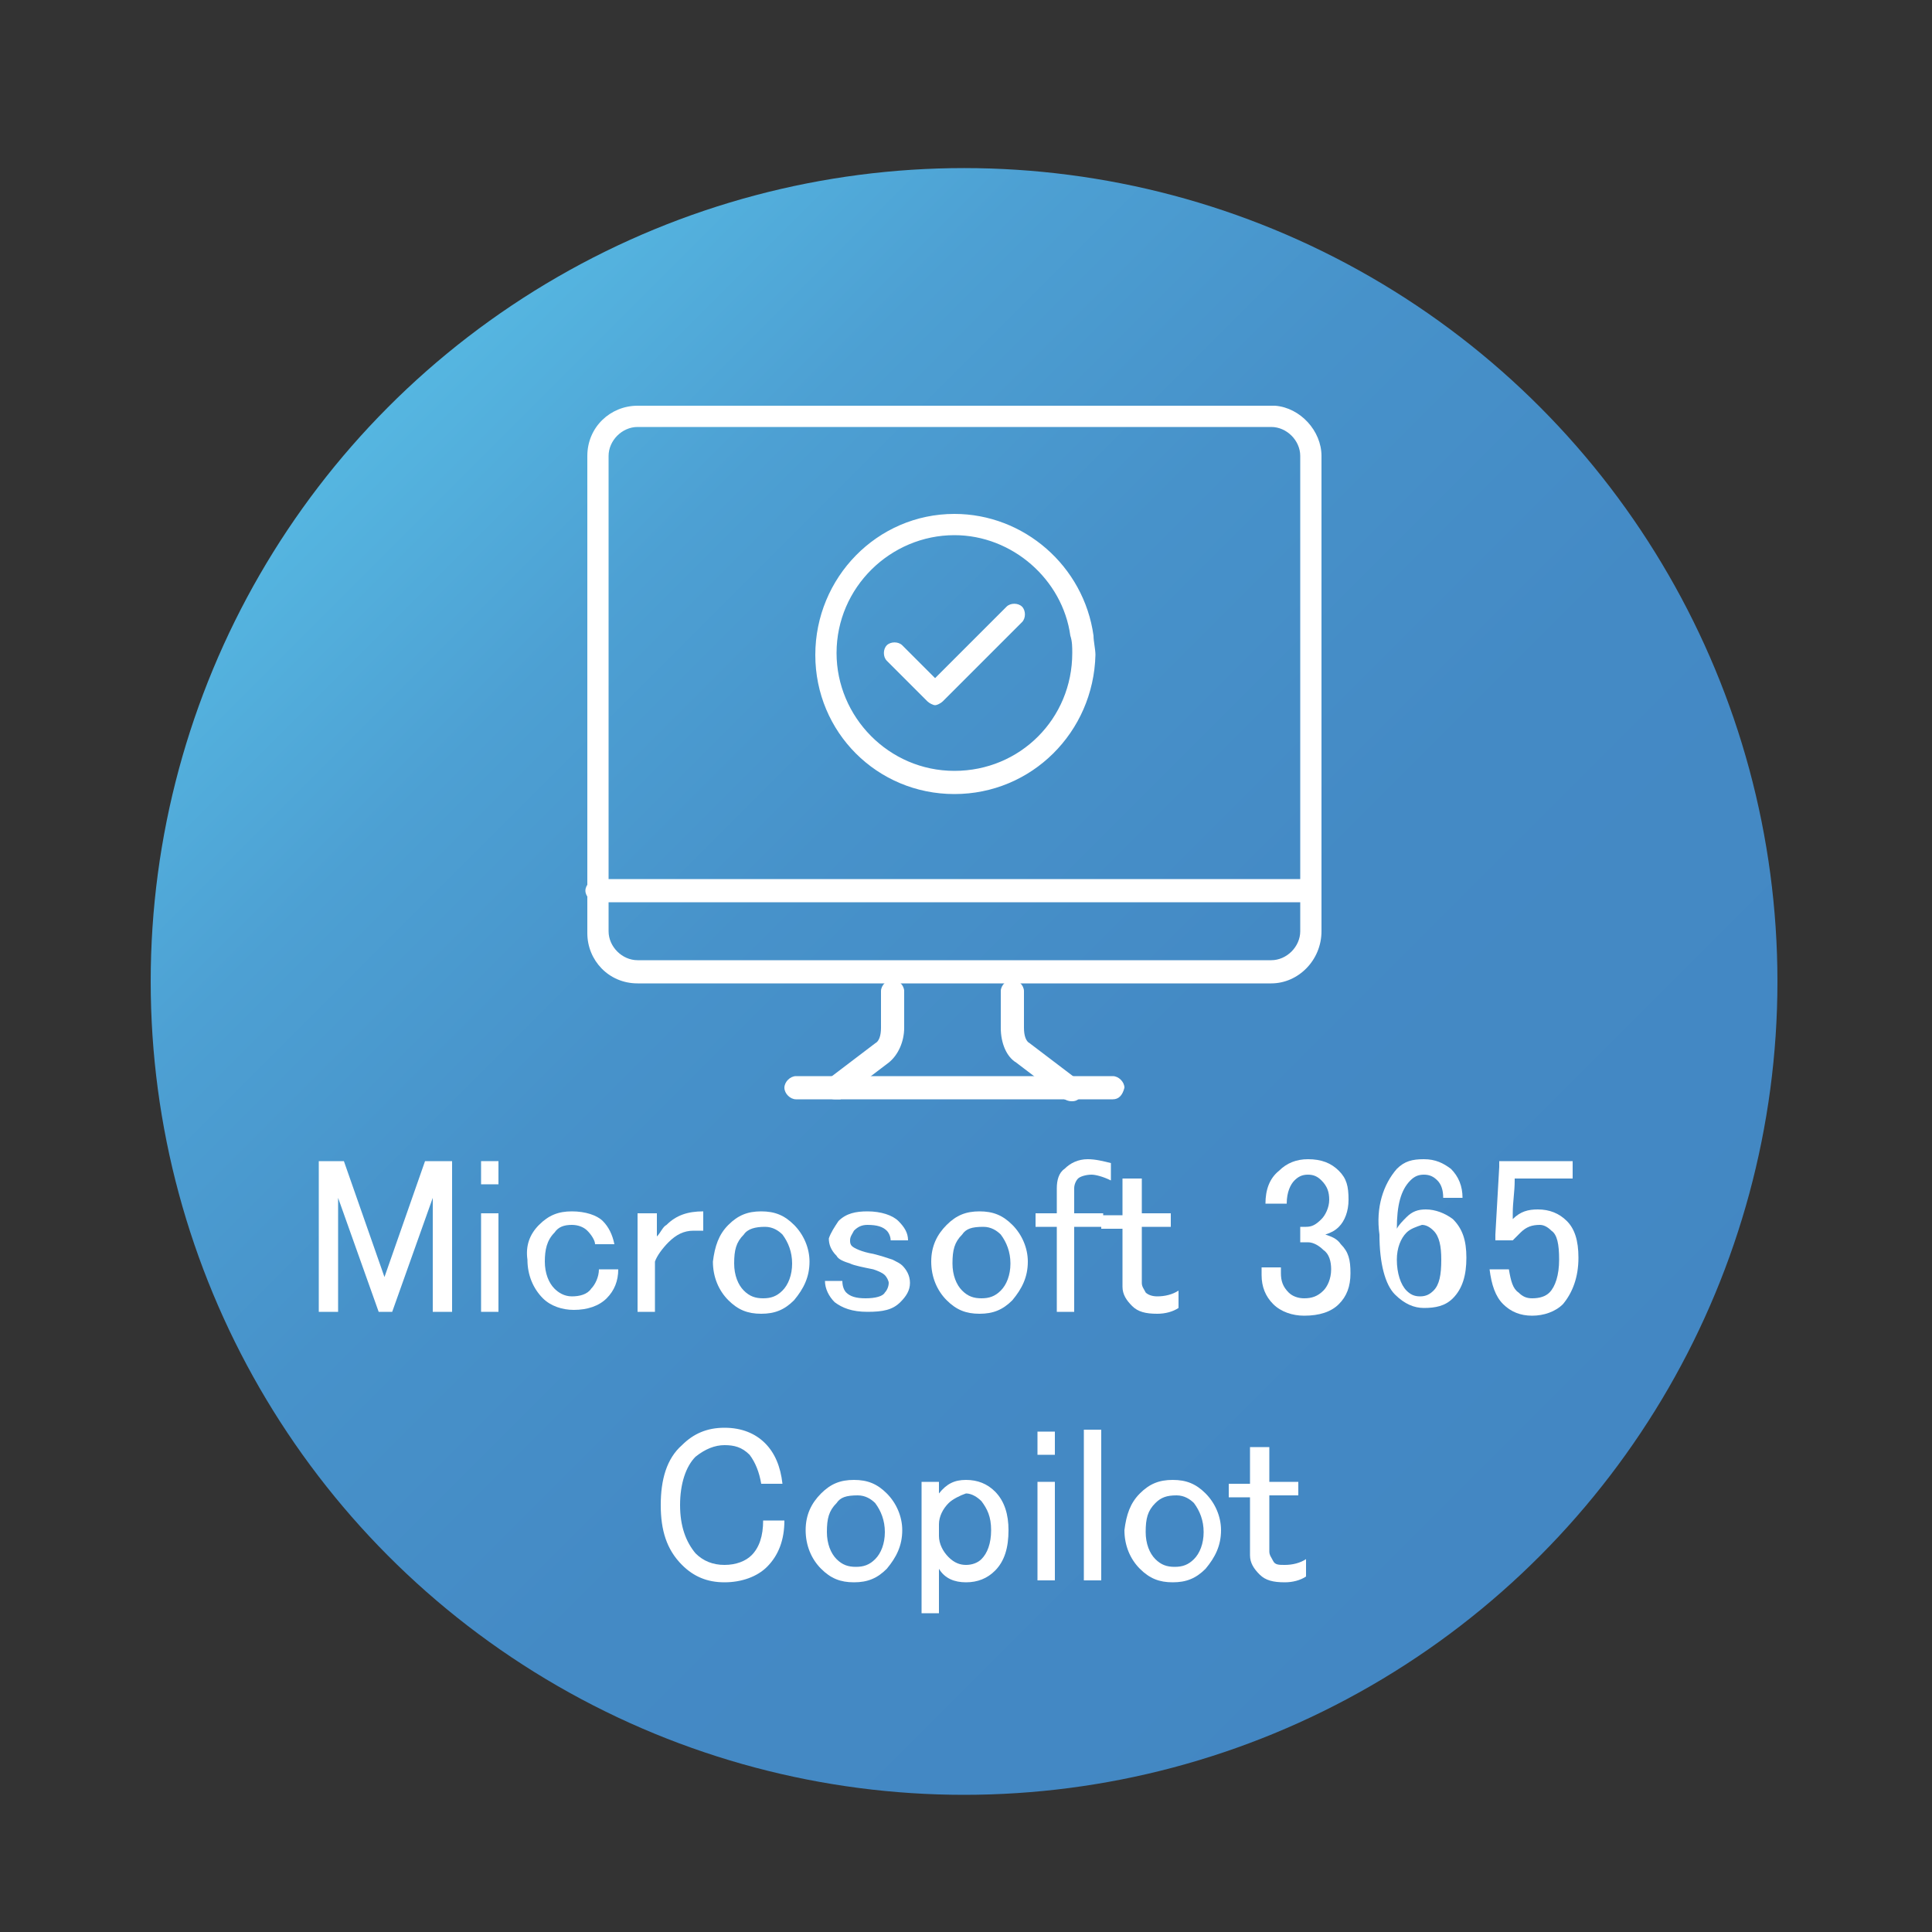 <?xml version="1.0" encoding="utf-8"?>
<!-- Generator: Adobe Illustrator 24.1.2, SVG Export Plug-In . SVG Version: 6.00 Build 0)  -->
<svg version="1.1" id="圖層_1" xmlns="http://www.w3.org/2000/svg" xmlns:xlink="http://www.w3.org/1999/xlink" x="0px" y="0px"
	 viewBox="0 0 100 100" style="enable-background:new 0 0 100 100;" xml:space="preserve">
<rect x="0" y="0" width="100" height="100" fill="#333333" stroke="none"/>
<style type="text/css">
	.st0{fill:url(#SVGID_1_);}
	.st1{fill:#FFFFFF;}
	.st2{fill:none;stroke:#FFFFFF;stroke-miterlimit:10;}
	.st3{fill:url(#SVGID_2_);}
	.st4{fill:url(#SVGID_3_);}
	.st5{fill:url(#SVGID_4_);}
</style>
<g>
	<linearGradient id="SVGID_1_" gradientUnits="userSpaceOnUse" x1="-99.014" y1="50.39" x2="-14.779" y2="50.39">
		<stop  offset="0" style="stop-color:#55B6E1"/>
		<stop  offset="8.648515e-03" style="stop-color:#55B5E0"/>
		<stop  offset="0.182" style="stop-color:#4DA0D3"/>
		<stop  offset="0.379" style="stop-color:#4792CA"/>
		<stop  offset="0.615" style="stop-color:#448AC5"/>
		<stop  offset="1" style="stop-color:#4387C3"/>
	</linearGradient>
	<circle class="st0" cx="-56.9" cy="50.4" r="42.1"/>
</g>
<g>
	<g>
		<path class="st1" d="M-89.3,73.7l3.1-7.8h0.9l3.1,7.8h-1.1l-0.9-2.3h-3l-0.9,2.3H-89.3z M-85.8,67.4l-1.2,3.1h2.3L-85.8,67.4z"/>
		<path class="st1" d="M-81.8,68.7h4v0.8l-3.1,3.6h3.3v0.7H-82v-0.8l3.1-3.6h-2.9V68.7z"/>
		<path class="st1" d="M-76.8,68.7h0.9V72c0,0.4,0.1,0.6,0.3,0.8c0.1,0.2,0.4,0.2,0.6,0.2c0.4,0,0.7-0.1,1-0.5
			c0.5-0.5,0.7-0.9,0.7-1.4v-2.6h0.9v5h-0.9v-0.9c-0.5,0.7-1.1,1-1.8,1c-0.6,0-1.1-0.1-1.4-0.4c-0.3-0.3-0.4-0.6-0.4-1V68.7z"/>
		<path class="st1" d="M-68,68.6v1c-0.1,0-0.3,0-0.5,0c-0.5,0-0.9,0.2-1.3,0.6c-0.3,0.3-0.6,0.7-0.7,1v2.6h-0.9v-5h0.9v1.3
			c0.1-0.2,0.3-0.5,0.5-0.6C-69.5,68.8-68.8,68.6-68,68.6z"/>
		<path class="st1" d="M-66.9,69.2c0.4-0.4,1-0.6,1.6-0.6c0.6,0,1.2,0.2,1.6,0.7c0.4,0.4,0.6,1.1,0.6,1.9h-3.7
			c0,0.6,0.1,1.1,0.5,1.4c0.3,0.3,0.6,0.4,1,0.4c0.4,0,0.7-0.1,0.9-0.3c0.2-0.2,0.3-0.5,0.3-0.7h1c-0.1,0.5-0.3,0.9-0.6,1.2
			c-0.4,0.4-0.9,0.6-1.6,0.6c-0.7,0-1.3-0.2-1.8-0.7c-0.5-0.5-0.7-1.1-0.7-1.9C-67.7,70.4-67.5,69.7-66.9,69.2z M-66.3,69.7
			c-0.2,0.2-0.3,0.5-0.4,0.8h2.6c0-0.3-0.1-0.6-0.4-0.8c-0.2-0.2-0.5-0.3-0.9-0.3C-65.7,69.3-66,69.5-66.3,69.7z"/>
		<path class="st1" d="M-57.8,66.9c0.6-0.6,1.4-0.9,2.3-0.9s1.7,0.3,2.3,0.9c0.7,0.7,1.1,1.7,1.1,3s-0.4,2.3-1.1,3
			c-0.6,0.6-1.4,0.9-2.3,0.9s-1.7-0.3-2.3-0.9c-0.7-0.7-1.1-1.7-1.1-3S-58.5,67.6-57.8,66.9z M-57,67.4c-0.5,0.5-0.8,1.3-0.8,2.4
			c0,1.1,0.3,1.9,0.8,2.4c0.5,0.5,1,0.7,1.5,0.7c0.6,0,1.1-0.2,1.5-0.7c0.5-0.5,0.8-1.3,0.8-2.4c0-1.1-0.3-1.9-0.8-2.4
			c-0.5-0.5-1-0.7-1.5-0.7C-56.1,66.8-56.6,67-57,67.4z"/>
		<path class="st1" d="M-50.2,75.4h-0.9v-6.7h0.9v0.6c0.4-0.5,0.8-0.7,1.4-0.7c0.6,0,1.1,0.2,1.5,0.6c0.5,0.5,0.7,1.2,0.7,2
			c0,0.9-0.2,1.6-0.7,2.1c-0.4,0.4-0.9,0.6-1.5,0.6s-1.1-0.2-1.4-0.7V75.4z M-49.7,69.8c-0.3,0.3-0.5,0.7-0.5,1.1v0.6
			c0,0.4,0.2,0.8,0.5,1.1c0.3,0.3,0.6,0.4,0.9,0.4c0.3,0,0.6-0.1,0.8-0.3c0.3-0.3,0.5-0.8,0.5-1.5c0-0.7-0.2-1.1-0.5-1.4
			c-0.2-0.2-0.5-0.4-0.8-0.4C-49.2,69.4-49.5,69.5-49.7,69.8z"/>
		<path class="st1" d="M-44.9,69.2c0.4-0.4,1-0.6,1.6-0.6c0.6,0,1.2,0.2,1.6,0.7c0.4,0.4,0.6,1.1,0.6,1.9h-3.7
			c0,0.6,0.2,1.1,0.5,1.4c0.3,0.3,0.6,0.4,1,0.4s0.7-0.1,0.9-0.3c0.2-0.2,0.3-0.5,0.3-0.7h1c-0.1,0.5-0.3,0.9-0.6,1.2
			c-0.4,0.4-0.9,0.6-1.6,0.6c-0.7,0-1.3-0.2-1.8-0.7c-0.5-0.5-0.7-1.1-0.7-1.9C-45.7,70.4-45.4,69.7-44.9,69.2z M-44.3,69.7
			c-0.2,0.2-0.3,0.5-0.4,0.8h2.6c0-0.3-0.1-0.6-0.4-0.8c-0.2-0.2-0.5-0.3-0.9-0.3C-43.7,69.3-44,69.5-44.3,69.7z"/>
		<path class="st1" d="M-39.2,73.7h-0.9v-5h0.9v0.9c0.5-0.7,1.1-1,1.7-1c0.6,0,1.1,0.2,1.4,0.5c0.2,0.2,0.4,0.5,0.4,0.9v3.7h-0.9
			v-3.5c0-0.3-0.1-0.5-0.3-0.7c-0.2-0.2-0.4-0.3-0.8-0.3c-0.3,0-0.6,0.2-0.9,0.5c-0.5,0.5-0.7,0.9-0.7,1.4V73.7z"/>
		<path class="st1" d="M-35.1,73.7l3.1-7.8h0.9l3.1,7.8h-1.1l-0.9-2.3h-3l-0.9,2.3H-35.1z M-31.6,67.4l-1.2,3.1h2.3L-31.6,67.4z"/>
		<path class="st1" d="M-27.9,66h2v1h-0.5v5.7h0.5v1h-2v-1h0.5V67h-0.5V66z"/>
	</g>
</g>
<g>
	<path class="st1" d="M-54.9,43.9c-0.2,0.2-0.4,0.6-0.8,0.7c-0.4,0.2-0.9,0-1.1-0.5c-0.3-0.6-0.5-1.1-0.8-1.7
		c-0.1-0.2-0.4-0.4-0.6-0.4c-1.2,0-2.5,0-3.7,0c-0.2,0-0.5,0.2-0.6,0.4c-0.3,0.5-0.5,1-0.7,1.6c-0.3,0.6-0.8,0.8-1.3,0.5
		c-0.5-0.2-0.7-0.8-0.4-1.3c1.3-3.1,2.6-6.1,4-9.2c0.1-0.3,0.6-0.7,1-0.7c0.3,0,0.8,0.4,0.9,0.7c1.4,3,2.7,6.1,4,9.1
		C-55,43.4-55,43.5-54.9,43.9z M-58.5,40.2c-0.5-1.1-1-2.2-1.5-3.4c-0.5,1.2-1,2.3-1.5,3.4C-60.4,40.2-59.5,40.2-58.5,40.2z"/>
	<path class="st1" d="M-52.3,38.9c0-1.5,0-2.9,0-4.4c0-0.7,0.4-1.2,0.9-1.2c0.6,0,1,0.5,1,1.2c0,3,0,5.9,0,8.9c0,0.8-0.4,1.2-1,1.2
		c-0.6,0-1-0.4-1-1.2C-52.3,41.9-52.3,40.4-52.3,38.9z"/>
	<polygon class="st2" points="-57.1,21.3 -72.5,30.2 -72.5,47.9 -57.1,56.8 -41.7,47.9 -41.7,30.2 	"/>
	<circle class="st1" cx="-57.1" cy="21.4" r="2.4"/>
	<circle class="st1" cx="-72.2" cy="30.5" r="2.4"/>
	<circle class="st1" cx="-41.8" cy="30.5" r="2.4"/>
	<circle class="st1" cx="-72.5" cy="47.9" r="2.4"/>
	<circle class="st1" cx="-57.1" cy="56.8" r="2.4"/>
	<circle class="st1" cx="-41.8" cy="47.9" r="2.4"/>
</g>
<g>
	<linearGradient id="SVGID_2_" gradientUnits="userSpaceOnUse" x1="133.622" y1="21.049" x2="193.185" y2="80.612">
		<stop  offset="0" style="stop-color:#55B6E1"/>
		<stop  offset="8.648515e-03" style="stop-color:#55B5E0"/>
		<stop  offset="0.182" style="stop-color:#4DA0D3"/>
		<stop  offset="0.379" style="stop-color:#4792CA"/>
		<stop  offset="0.615" style="stop-color:#448AC5"/>
		<stop  offset="1" style="stop-color:#4387C3"/>
	</linearGradient>
	<circle class="st3" cx="163.4" cy="50.8" r="42.1"/>
</g>
<g>
	<g>
		<path class="st1" d="M141.5,67.2c0.6-0.6,1.3-0.9,2.2-0.9s1.6,0.3,2.1,0.8c0.5,0.5,0.8,1.2,0.9,2.1h-1.1c-0.1-0.6-0.3-1.1-0.6-1.4
			c-0.4-0.4-0.8-0.5-1.3-0.5c-0.5,0-1,0.2-1.4,0.6c-0.5,0.5-0.8,1.4-0.8,2.5c0,1.1,0.3,1.9,0.8,2.5c0.4,0.4,0.9,0.6,1.4,0.6
			c0.6,0,1.1-0.2,1.4-0.5c0.4-0.4,0.6-1,0.6-1.8h1.1c0,1-0.3,1.8-0.9,2.4c-0.5,0.5-1.2,0.8-2.2,0.8c-0.9,0-1.6-0.3-2.2-0.9
			c-0.8-0.8-1.1-1.8-1.1-3.1C140.3,69,140.7,68,141.5,67.2z"/>
		<path class="st1" d="M148.2,66.4h0.9V70c0.5-0.7,1.1-1,1.7-1c0.6,0,1.1,0.2,1.4,0.5c0.3,0.3,0.5,0.7,0.5,1.1v3.6h-0.9v-3.4
			c0-0.3-0.1-0.6-0.3-0.8c-0.2-0.2-0.4-0.2-0.6-0.2c-0.3,0-0.6,0.1-0.9,0.4c-0.3,0.3-0.6,0.8-0.8,1.4v2.6h-0.9V66.4z"/>
		<path class="st1" d="M154.6,69.5c0.3-0.3,0.8-0.5,1.4-0.5c0.8,0,1.3,0.2,1.6,0.5c0.3,0.3,0.5,0.6,0.5,1v2.8c0,0.3,0.1,0.6,0.4,0.8
			h-1.1c-0.1-0.1-0.2-0.3-0.2-0.6c-0.5,0.5-1,0.7-1.7,0.7c-0.6,0-1-0.2-1.3-0.5c-0.3-0.3-0.4-0.6-0.4-0.9c0-0.4,0.1-0.8,0.4-1
			c0.3-0.3,0.7-0.5,1.3-0.6c0.4-0.1,0.7-0.1,0.9-0.2c0.4-0.1,0.7-0.2,0.8-0.3c0-0.2-0.1-0.5-0.3-0.6c-0.2-0.2-0.4-0.3-0.8-0.3
			c-0.4,0-0.7,0.1-0.9,0.3c-0.1,0.1-0.2,0.3-0.3,0.5h-1C154.1,70.2,154.3,69.8,154.6,69.5z M157.2,71.6c-0.2,0.1-0.3,0.1-0.5,0.1
			c-0.5,0.1-0.9,0.2-1.2,0.3c-0.2,0.1-0.4,0.2-0.5,0.3c-0.2,0.2-0.2,0.3-0.2,0.5c0,0.2,0.1,0.4,0.2,0.5c0.1,0.1,0.3,0.1,0.6,0.1
			c0.5,0,0.9-0.2,1.3-0.5c0.2-0.2,0.3-0.4,0.4-0.5V71.6z"/>
		<path class="st1" d="M160.1,67.3h0.9v1.8h1.5v0.7H161v2.9c0,0.2,0.1,0.3,0.2,0.5c0.1,0.1,0.3,0.2,0.6,0.2c0.4,0,0.8-0.1,1.1-0.3
			V74c-0.3,0.2-0.7,0.3-1.1,0.3c-0.6,0-1-0.1-1.3-0.4c-0.3-0.3-0.5-0.6-0.5-1v-3H159v-0.7h1.1V67.3z"/>
		<path class="st1" d="M164.9,67.3c0.6-0.6,1.4-0.9,2.3-0.9s1.6,0.3,2.2,0.9c0.5,0.5,0.7,1.1,0.8,1.8h-1.1c0-0.5-0.2-0.9-0.5-1.3
			c-0.3-0.3-0.8-0.5-1.4-0.5c-0.6,0-1.1,0.2-1.4,0.6c-0.5,0.5-0.8,1.4-0.8,2.5c0,1.1,0.3,1.9,0.9,2.5c0.4,0.4,0.9,0.6,1.6,0.6
			c0.5,0,0.9-0.2,1.3-0.5c0.3-0.3,0.5-0.7,0.6-1v-0.7H168v-0.9h2.3v4h-0.8l-0.3-0.8c-0.5,0.5-1.2,0.8-1.9,0.8c-1,0-1.7-0.3-2.3-0.9
			c-0.8-0.8-1.1-1.8-1.1-3C163.9,69,164.2,68,164.9,67.3z"/>
		<path class="st1" d="M171.8,66.4h3.6c0.7,0,1.2,0.2,1.6,0.6c0.4,0.4,0.6,1,0.6,1.8c0,0.8-0.2,1.3-0.6,1.7s-0.9,0.6-1.7,0.6h-2.6v3
			h-1V66.4z M172.9,67.3v3h2.3c0.4,0,0.8-0.1,1-0.4c0.3-0.3,0.4-0.6,0.4-1.1c0-0.5-0.1-0.9-0.4-1.1c-0.3-0.3-0.6-0.4-1-0.4H172.9z"
			/>
		<path class="st1" d="M178.7,66.4h6.2v0.9h-2.6v6.9h-1v-6.9h-2.6V66.4z"/>
	</g>
</g>
<g>
	<path class="st1" d="M156.5,53c-1.2,0-2.3,0-3.5,0c-0.3,0-0.6,0-0.9-0.1c-1-0.3-1.6-1.2-1.6-2.2c0-2,0-4,0-6c0-0.2,0-0.3,0-0.5
		c-0.1,0-0.3,0-0.4,0c-1,0-2.1,0-3.1,0c-0.7,0-1-0.4-0.7-1c1-2,2-4.1,3.1-6.1c0.3-0.5,0.2-1.1,0.3-1.7c0.3-2.8,1.3-5.4,3-7.6
		c2.2-2.7,5-4.5,8.4-5.2c5.4-1,10,0.5,13.7,4.5c1.9,2.1,3,4.5,3.5,7.3c0.4,2.3,0.2,4.7-0.4,7c-0.6,2.6-1.6,5-3.3,7.2
		c-0.9,1.1-1.9,2-3.1,2.7c-0.2,0.1-0.2,0.2-0.2,0.5c0,1.6,0,3.2,0,4.9c0,0.6-0.2,0.8-0.8,0.8c-4.4,0-8.8,0-13.3,0
		c-0.6,0-0.8-0.2-0.8-0.8C156.5,55.4,156.5,54.2,156.5,53z M166.3,56.1c0-0.2,0-0.3,0-0.4c0-0.8,0-1.5,0-2.3c0-0.4,0.3-0.7,0.6-0.7
		c0.3,0,0.6,0.3,0.6,0.6c0,0.1,0,0.3,0,0.4c0,0.8,0,1.5,0,2.3c0.9,0,1.8,0,2.7,0c0-1.6,0-3.3,0-4.9c0-0.3,0.1-0.6,0.4-0.8
		c1.8-1,3.1-2.4,4.1-4.1c1.3-2.2,2.1-4.6,2.4-7.2c0.3-2,0.2-4-0.3-6c-1.7-6.3-7.8-10.5-14.3-9.7c-3,0.3-5.7,1.6-7.9,3.8
		c-2.3,2.3-3.6,5.1-3.8,8.3c-0.1,0.9-0.3,1.7-0.7,2.5c-0.8,1.5-1.5,3-2.3,4.5c-0.1,0.1-0.1,0.2-0.2,0.4c1.1,0,2.1,0,3.1,0
		c0.7,0,0.9,0.2,0.9,0.9c0,2.2,0,4.4,0,6.6c0,0.9,0.5,1.4,1.4,1.4c1.2,0,2.5,0,3.7,0c0.7,0,0.9,0.1,0.9,0.9c0,1,0,2.1,0,3.1
		c0,0.1,0,0.2,0,0.4c1.4,0,2.8,0,4.1,0c0-1,0-1.9,0-2.8c-1.4-0.6-2-1.6-1.7-2.7c0.2-1.1,1.2-1.8,2.3-1.8c1.1,0,2,0.7,2.3,1.7
		c0.3,1.2-0.3,2.1-1.6,2.8c0,0.9,0,1.9,0,2.8C164.1,56.1,165.2,56.1,166.3,56.1z M161.2,51.1c0,0.6,0.6,1.1,1.2,1.1
		c0.6,0,1.1-0.5,1.1-1.1c0-0.6-0.5-1.1-1.2-1.1C161.7,49.9,161.2,50.4,161.2,51.1z"/>
	<path class="st1" d="M171.4,37.4c0,0.7,0,1.3,0,2c0.6,0,1.1,0,1.7,0c0.5,0,0.9,0.5,0.6,0.9c-0.1,0.2-0.4,0.3-0.6,0.3
		c-0.5,0-1.1,0-1.7,0c0,0.4,0,0.8,0,1.2c0,1.2-0.7,1.9-1.9,1.9c-0.4,0-0.8,0-1.2,0c0,0.6,0,1.1,0,1.7c0,0.5-0.2,0.7-0.6,0.8
		c-0.4,0-0.6-0.3-0.6-0.8c0-0.5,0-1.1,0-1.6c-0.7,0-1.3,0-2,0c0,0.1,0,0.3,0,0.4c0,0.9,0,1.7,0,2.6c0,0.5-0.2,0.7-0.6,0.7
		c-0.3,0-0.6-0.3-0.6-0.7c0-1,0-1.9,0-2.9c-0.7,0-1.4,0-2.1,0c0,0.6,0,1.1,0,1.6c0,0.4-0.2,0.7-0.6,0.7c-0.4,0-0.6-0.3-0.6-0.7
		c0-0.5,0-1.1,0-1.7c-0.4,0-0.8,0-1.2,0c-1.2,0-1.9-0.7-1.9-1.9c0-0.4,0-0.8,0-1.2c-0.6,0-1.2,0-1.7,0c-0.3,0-0.6-0.1-0.7-0.5
		c-0.1-0.4,0.2-0.7,0.6-0.7c0.6,0,1.1,0,1.7,0c0-0.3,0-0.7,0-1c0-0.3,0-0.7,0-1c-0.2,0-0.3,0-0.4,0c-0.9,0-1.7,0-2.6,0
		c-0.5,0-0.7-0.2-0.7-0.6c0-0.4,0.3-0.6,0.7-0.6c0.9,0,1.7,0,2.6,0c0.1,0,0.2,0,0.4,0c0-0.1,0-0.1,0-0.2c0-0.6,0-1.2,0-1.8
		c-0.6,0-1.2,0-1.7,0c-0.3,0-0.6-0.1-0.7-0.5c-0.1-0.4,0.2-0.7,0.6-0.7c0.6,0,1.1,0,1.7,0c0-0.4,0-0.7,0-1.1c0-1.3,0.7-2,2-2
		c0.4,0,0.7,0,1.1,0c0-0.5,0-1,0-1.4c0-0.2,0-0.3,0-0.5c0.1-0.3,0.3-0.6,0.6-0.5c0.3,0,0.5,0.3,0.5,0.6c0,0.6,0,1.2,0,1.8
		c0.4,0,0.7,0,1,0c0.3,0,0.7,0,1,0c0-0.7,0-1.4,0-2.1c0-0.3,0-0.6,0-0.9c0-0.4,0.2-0.7,0.6-0.7c0.4,0,0.6,0.2,0.6,0.7
		c0,0.8,0,1.7,0,2.5c0,0.1,0,0.3,0,0.4c0.7,0,1.3,0,2,0c0-0.5,0-0.9,0-1.4c0-0.2,0-0.3,0-0.5c0.1-0.3,0.3-0.6,0.6-0.5
		c0.3,0,0.5,0.3,0.5,0.6c0,0.6,0,1.2,0,1.8c0.4,0,0.8,0,1.1,0c1.3,0,2,0.7,2,2c0,0.4,0,0.7,0,1.1c0.4,0,0.8,0,1.3,0
		c0.2,0,0.4,0,0.5,0c0.4,0,0.6,0.3,0.6,0.6c0,0.3-0.3,0.6-0.7,0.6c-0.6,0-1.1,0-1.7,0c0,0.7,0,1.4,0,2.1c0.9,0,1.7,0,2.6,0
		c0.2,0,0.3,0,0.5,0c0.4,0,0.6,0.2,0.6,0.6c0,0.3-0.2,0.6-0.6,0.6c-0.5,0-1,0-1.5,0C172.4,37.4,171.9,37.4,171.4,37.4z M158.7,36.8
		c0,1.6,0,3.2,0,4.9c0,0.7,0.2,0.9,0.9,0.9c3.2,0,6.5,0,9.7,0c0.7,0,0.9-0.2,0.9-0.9c0-3.2,0-6.5,0-9.7c0-0.6-0.2-0.8-0.8-0.8
		c-3.3,0-6.6,0-9.9,0c-0.6,0-0.8,0.2-0.8,0.8C158.7,33.5,158.7,35.2,158.7,36.8z"/>
	<path class="st1" d="M166,39.8c-0.1,0.1-0.3,0.4-0.5,0.4c-0.3,0.1-0.6,0-0.7-0.3c-0.2-0.3-0.3-0.7-0.5-1c-0.1-0.1-0.2-0.2-0.4-0.2
		c-0.8,0-1.5,0-2.3,0c-0.1,0-0.3,0.1-0.4,0.2c-0.2,0.3-0.3,0.6-0.4,1c-0.2,0.3-0.5,0.5-0.8,0.3c-0.3-0.1-0.4-0.5-0.3-0.8
		c0.8-1.9,1.6-3.8,2.5-5.7c0.1-0.2,0.4-0.4,0.6-0.4c0.2,0,0.5,0.2,0.6,0.4c0.8,1.9,1.7,3.7,2.5,5.6C165.9,39.5,165.9,39.6,166,39.8z
		 M163.8,37.5c-0.3-0.7-0.6-1.4-0.9-2.1c-0.3,0.8-0.6,1.4-0.9,2.1C162.6,37.5,163.1,37.5,163.8,37.5z"/>
	<path class="st1" d="M167.6,36.8c0-0.9,0-1.8,0-2.7c0-0.4,0.2-0.7,0.6-0.7c0.4,0,0.6,0.3,0.6,0.7c0,1.8,0,3.7,0,5.5
		c0,0.5-0.2,0.7-0.6,0.7c-0.4,0-0.6-0.3-0.6-0.8C167.6,38.6,167.6,37.7,167.6,36.8z"/>
</g>
<g>
	<g>
		<linearGradient id="SVGID_3_" gradientUnits="userSpaceOnUse" x1="-193.457" y1="21.049" x2="-133.894" y2="80.612">
			<stop  offset="0" style="stop-color:#55B6E1"/>
			<stop  offset="8.648515e-03" style="stop-color:#55B5E0"/>
			<stop  offset="0.182" style="stop-color:#4DA0D3"/>
			<stop  offset="0.379" style="stop-color:#4792CA"/>
			<stop  offset="0.615" style="stop-color:#448AC5"/>
			<stop  offset="1" style="stop-color:#4387C3"/>
		</linearGradient>
		<circle class="st4" cx="-163.7" cy="50.8" r="42.1"/>
	</g>
	<g>
		<g>
			<path class="st1" d="M-180,60.9c0.6-0.6,1.4-0.9,2.3-0.9s1.6,0.3,2.2,0.9c0.5,0.5,0.7,1.1,0.8,1.8h-1.1c0-0.5-0.2-0.9-0.5-1.3
				c-0.3-0.3-0.8-0.5-1.4-0.5c-0.6,0-1.1,0.2-1.4,0.6c-0.5,0.5-0.8,1.4-0.8,2.5c0,1.1,0.3,1.9,0.9,2.5c0.4,0.4,0.9,0.6,1.6,0.6
				c0.5,0,0.9-0.2,1.3-0.5c0.3-0.3,0.5-0.7,0.6-1v-0.7h-1.3v-0.9h2.3v4h-0.8l-0.3-0.8c-0.5,0.5-1.2,0.8-1.9,0.8
				c-1,0-1.7-0.3-2.3-0.9c-0.8-0.8-1.1-1.8-1.1-3C-181.1,62.6-180.7,61.6-180,60.9z"/>
			<path class="st1" d="M-172.6,60.1h0.9v1.2h-0.9V60.1z M-172.6,62.7h0.9v5h-0.9V62.7z"/>
			<path class="st1" d="M-169.3,61h0.9v1.8h1.5v0.7h-1.5v2.9c0,0.2,0.1,0.3,0.2,0.5c0.1,0.1,0.3,0.2,0.6,0.2c0.4,0,0.8-0.1,1.1-0.3
				v0.9c-0.3,0.2-0.7,0.3-1.1,0.3c-0.6,0-1-0.1-1.3-0.4c-0.3-0.3-0.5-0.6-0.5-1v-3h-1.1v-0.7h1.1V61z"/>
			<path class="st1" d="M-164.9,60.1h1v3.2h3.7v-3.2h1v7.7h-1v-3.6h-3.7v3.6h-1V60.1z"/>
			<path class="st1" d="M-157.1,62.7h0.9v3.4c0,0.4,0.1,0.6,0.3,0.8c0.1,0.2,0.4,0.2,0.6,0.2c0.4,0,0.7-0.2,1-0.5
				c0.5-0.5,0.7-0.9,0.7-1.4v-2.6h0.9v5h-0.9v-0.9c-0.5,0.7-1.1,1-1.8,1c-0.6,0-1.1-0.1-1.4-0.4s-0.4-0.6-0.4-1V62.7z"/>
			<path class="st1" d="M-150.8,60.1h0.9v3.2c0.4-0.5,0.9-0.7,1.4-0.7c0.6,0,1.1,0.2,1.5,0.6c0.5,0.5,0.7,1.2,0.7,2.1
				c0,0.9-0.2,1.5-0.7,2c-0.4,0.4-0.9,0.6-1.5,0.6c-0.7,0-1.1-0.2-1.4-0.7v0.6h-0.9V60.1z M-149.5,63.9c-0.3,0.3-0.4,0.6-0.4,1.1
				v0.5c0,0.5,0.2,0.8,0.5,1.1c0.3,0.3,0.6,0.4,0.9,0.4c0.3,0,0.6-0.1,0.8-0.3c0.3-0.3,0.5-0.8,0.5-1.5c0-0.7-0.2-1.2-0.5-1.5
				c-0.2-0.2-0.5-0.4-0.8-0.4C-148.9,63.4-149.2,63.6-149.5,63.9z"/>
			<path class="st1" d="M-180.7,74.7c0.6-0.6,1.3-0.9,2.2-0.9s1.6,0.3,2.1,0.8c0.5,0.5,0.8,1.2,0.9,2.1h-1.1
				c-0.1-0.6-0.3-1.1-0.6-1.4c-0.4-0.4-0.8-0.5-1.3-0.5c-0.5,0-1,0.2-1.4,0.6c-0.5,0.5-0.8,1.4-0.8,2.5c0,1.1,0.3,1.9,0.8,2.5
				c0.4,0.4,0.9,0.6,1.4,0.6c0.6,0,1.1-0.2,1.4-0.5c0.4-0.4,0.6-1,0.6-1.8h1.1c0,1-0.3,1.8-0.9,2.4c-0.5,0.5-1.2,0.8-2.2,0.8
				c-0.9,0-1.6-0.3-2.2-0.9c-0.8-0.8-1.1-1.8-1.1-3.1C-181.9,76.5-181.5,75.4-180.7,74.7z"/>
			<path class="st1" d="M-173,77.2c0.5-0.5,1-0.7,1.7-0.7c0.7,0,1.2,0.2,1.7,0.7c0.5,0.5,0.8,1.2,0.8,1.9c0,0.8-0.3,1.4-0.8,1.9
				c-0.5,0.5-1,0.7-1.7,0.7c-0.7,0-1.2-0.2-1.7-0.7c-0.5-0.5-0.8-1.2-0.8-1.9C-173.7,78.3-173.5,77.7-173,77.2z M-172.2,77.7
				c-0.4,0.4-0.5,0.8-0.5,1.4c0,0.6,0.2,1.1,0.5,1.4c0.3,0.3,0.6,0.4,0.9,0.4c0.4,0,0.7-0.1,0.9-0.4c0.3-0.3,0.5-0.8,0.5-1.4
				c0-0.6-0.2-1.1-0.5-1.4c-0.2-0.2-0.5-0.4-0.9-0.4C-171.7,77.3-172,77.4-172.2,77.7z"/>
			<path class="st1" d="M-166.3,83.3h-0.9v-6.7h0.9v0.6c0.4-0.5,0.8-0.7,1.4-0.7c0.6,0,1.1,0.2,1.5,0.6c0.5,0.5,0.7,1.2,0.7,2
				c0,0.9-0.2,1.6-0.7,2.1c-0.4,0.4-0.9,0.6-1.5,0.6s-1.1-0.2-1.4-0.7V83.3z M-165.9,77.7c-0.3,0.3-0.5,0.7-0.5,1.1v0.6
				c0,0.4,0.2,0.8,0.5,1.1c0.3,0.3,0.6,0.4,0.9,0.4c0.3,0,0.6-0.1,0.8-0.3c0.3-0.3,0.5-0.8,0.5-1.5c0-0.7-0.2-1.1-0.5-1.4
				c-0.2-0.2-0.5-0.4-0.8-0.4C-165.3,77.3-165.6,77.4-165.9,77.7z"/>
			<path class="st1" d="M-160.7,74h0.9v1.2h-0.9V74z M-160.7,76.6h0.9v5h-0.9V76.6z"/>
			<path class="st1" d="M-157.7,73.9h0.9v7.7h-0.9V73.9z"/>
			<path class="st1" d="M-154.2,77.2c0.5-0.5,1-0.7,1.7-0.7s1.2,0.2,1.7,0.7c0.5,0.5,0.8,1.2,0.8,1.9c0,0.8-0.3,1.4-0.8,1.9
				c-0.5,0.5-1,0.7-1.7,0.7s-1.2-0.2-1.7-0.7c-0.5-0.5-0.8-1.2-0.8-1.9C-155,78.3-154.7,77.7-154.2,77.2z M-153.5,77.7
				c-0.4,0.4-0.5,0.8-0.5,1.4c0,0.6,0.2,1.1,0.5,1.4c0.3,0.3,0.6,0.4,0.9,0.4c0.4,0,0.7-0.1,0.9-0.4c0.3-0.3,0.5-0.8,0.5-1.4
				c0-0.6-0.2-1.1-0.5-1.4c-0.2-0.2-0.5-0.4-0.9-0.4C-152.9,77.3-153.2,77.4-153.5,77.7z"/>
			<path class="st1" d="M-148,74.8h0.9v1.8h1.5v0.7h-1.5v2.9c0,0.2,0.1,0.3,0.2,0.5c0.1,0.1,0.3,0.2,0.6,0.2c0.4,0,0.8-0.1,1.1-0.3
				v0.9c-0.3,0.2-0.7,0.3-1.1,0.3c-0.6,0-1-0.1-1.3-0.4c-0.3-0.3-0.5-0.6-0.5-1v-3h-1.1v-0.7h1.1V74.8z"/>
		</g>
	</g>
	<g>
		<path class="st1" d="M-145.7,31.1c0,0.1-0.1,0.1-0.1,0.2c-0.3,1-1.2,1.6-2.1,1.7c-1,0-1.9-0.5-2.3-1.5c0-0.1-0.1-0.2-0.1-0.3
			c-0.3,0-0.7,0-1,0c-0.1,0-0.2,0.1-0.2,0.2c-0.1,1.1-0.3,2.2-0.7,3.3c0.6,0,1.1,0,1.7,0c1.3,0,2,0.7,2,2c0,0,0,0.1,0,0.1
			c-0.1,0.6,0,0.9,0.7,1.2c1,0.5,1.3,1.7,1,2.7c-0.3,1-1.3,1.7-2.3,1.6c-1.1-0.1-2-0.9-2.2-1.9c-0.2-1.1,0.4-2.2,1.4-2.6
			c0.3-0.1,0.4-0.3,0.4-0.5c0-0.3,0-0.6,0-0.9c0-0.3-0.2-0.5-0.5-0.5c-0.8,0-1.5,0-2.3,0c-0.1,0-0.2,0.1-0.3,0.2
			c-0.7,1.4-1.7,2.5-2.8,3.5c-1.5,1.4-2.3,3.2-2.3,5.2c0,0.3,0,0.6,0,1c0.4,0,0.7,0,1.1,0c1,0,1.7,0.6,1.8,1.4
			c0.2,1.1-0.6,2.1-1.7,2.1c-0.4,0-0.8,0-1.1,0c-0.2,0.5-0.3,0.9-0.5,1.3c-0.2,0.5-0.7,0.7-1.2,0.9c-0.1,0-0.2,0.1-0.3,0.2
			c-0.5,1.4-1.6,2.1-3,2.2c-1.2,0.1-2.4-0.2-3.2-1.2c-0.3-0.3-0.4-0.8-0.6-1.1c-0.3-0.3-0.8-0.4-1.1-0.7c-0.5-0.4-0.7-1-0.8-1.7
			c-0.4,0-0.7,0-1.1,0c-1,0-1.8-0.7-1.8-1.7c-0.1-0.9,0.6-1.7,1.6-1.8c0.4,0,0.8,0,1.3,0c0-0.6,0-1.2,0-1.7c-0.2-2-1.1-3.6-2.6-4.9
			c-1-0.9-1.8-1.9-2.4-3.1c-0.1-0.2-0.2-0.3-0.5-0.3c-0.6,0-1.3,0-1.9,0c-0.6,0-0.8,0.2-0.8,0.7c0,0,0,0,0,0c0,0.6,0,1,0.7,1.4
			c1,0.5,1.3,1.7,0.9,2.7c-0.4,1-1.4,1.6-2.3,1.6c-1.2-0.1-2-0.9-2.2-2.1c-0.2-1,0.5-2.1,1.4-2.4c0.3-0.1,0.3-0.2,0.3-0.5
			c0-0.3,0-0.5,0-0.8c0-1.1,0.7-1.8,1.9-1.8c0.6,0,1.2,0,1.7,0c-0.2-0.7-0.4-1.5-0.5-2.2c-0.1-0.3-0.1-0.7-0.1-1.1
			c0-0.2-0.1-0.3-0.3-0.3c0,0-0.1,0-0.1,0c-0.5-0.1-0.9,0-1.2,0.6c-0.5,1-1.6,1.4-2.6,1.1c-1.1-0.3-1.7-1.3-1.7-2.4
			c0-1,0.8-1.9,1.8-2.1c1.1-0.2,2.1,0.3,2.6,1.3c0.1,0.1,0.1,0.3,0.2,0.4c0.4,0,0.8,0,1.2,0c0.2-1.2,0.5-2.3,0.7-3.5
			c-0.5,0-1.1,0-1.7,0c-1.1,0-1.8-0.7-1.8-1.8c0-0.1,0-0.1,0-0.2c0.1-0.6,0-1-0.7-1.3c-0.8-0.4-1.2-1.3-1.1-2.2c0.1-1,0.6-1.6,1.6-2
			c0.1,0,0.2-0.1,0.3-0.1c0.3,0,0.6,0,0.9,0c0.1,0,0.2,0.1,0.3,0.1c1.4,0.5,2,2.1,1.2,3.4c-0.3,0.6-0.8,0.9-1.4,1.1
			c0,0.1,0,0.1,0,0.1c0,0.3,0,0.7,0,1c0,0.5,0.2,0.7,0.7,0.7c0.7,0,1.3,0,2,0c0.3,0,0.4-0.1,0.5-0.3c1.7-3,4.2-5,7.5-5.8
			c0.6-0.2,1.3-0.2,1.9-0.3c0.6,0,1.2,0,1.8,0c0.1,0,0.2,0,0.3,0.1c0.8,0.2,1.6,0.2,2.3,0.5c3,1,5.3,2.9,6.8,5.7
			c0.1,0.1,0.2,0.2,0.3,0.2c0.8,0,1.5,0,2.3,0c0.3,0,0.6-0.2,0.6-0.6c0-0.4,0-0.8,0-1.3c-0.1,0-0.1-0.1-0.2-0.1
			c-1-0.4-1.6-1.3-1.6-2.3c0-1,0.7-1.9,1.7-2.2c0.1,0,0.1,0,0.1-0.1c0.3,0,0.6,0,0.9,0c0,0,0.1,0,0.1,0.1c1.1,0.3,1.8,1.1,1.8,2.1
			c0.1,1.1-0.5,1.9-1.6,2.4c-0.1,0-0.2,0.2-0.2,0.3c0,0.4,0,0.7,0,1.1c-0.1,1-0.8,1.7-1.8,1.7c-0.6,0-1.2,0-1.7,0
			c0.2,1.2,0.5,2.3,0.7,3.5c0.3,0,0.6,0,0.9,0c0.2,0,0.3-0.1,0.4-0.3c0.4-1,1.3-1.5,2.2-1.5c1,0,1.9,0.7,2.2,1.7
			c0,0.1,0.1,0.1,0.1,0.2C-145.7,30.5-145.7,30.8-145.7,31.1z M-159.2,44.2c0.2-0.8,0.3-1.5,0.6-2.2c0.5-1.5,1.5-2.6,2.6-3.6
			c2.9-2.8,3.9-6.2,3-10c-1.3-5.7-6.8-9.1-12.5-7.9c-5.6,1.1-9.4,7.1-8,12.7c0.5,2.2,1.7,4.1,3.3,5.6c1.4,1.2,2.2,2.7,2.6,4.5
			c0.1,0.3,0.1,0.7,0.2,1C-164.6,44.2-161.9,44.2-159.2,44.2z M-167.4,48.3c0,0.4,0,0.8,0,1.1c0,0.7,0.5,1.2,1.2,1.2
			c1.9,0,3.9,0,5.8,0c0.7,0,1.1-0.4,1.2-1.1c0-0.4,0-0.8,0-1.2C-161.9,48.3-164.6,48.3-167.4,48.3z M-159.2,45.4c-2.7,0-5.4,0-8.1,0
			c0,0.6,0,1.1,0,1.7c2.7,0,5.4,0,8.1,0C-159.2,46.5-159.2,45.9-159.2,45.4z M-176.2,21.4c0-0.7-0.5-1.2-1.1-1.2
			c-0.6,0-1.2,0.5-1.2,1.1c0,0.6,0.5,1.2,1.2,1.2C-176.7,22.5-176.2,22-176.2,21.4z M-149.2,22.5c0.6,0,1.2-0.5,1.2-1.1
			c0-0.6-0.5-1.2-1.2-1.2c-0.6,0-1.2,0.5-1.2,1.2C-150.4,22-149.9,22.5-149.2,22.5z M-149.2,41.2c0.6,0,1.2-0.5,1.2-1.1
			c0-0.6-0.5-1.2-1.2-1.2c-0.6,0-1.2,0.5-1.2,1.2C-150.4,40.7-149.9,41.2-149.2,41.2z M-149.2,30.7c0,0.6,0.5,1.2,1.2,1.2
			c0.6,0,1.2-0.5,1.2-1.2c0-0.6-0.5-1.2-1.1-1.2C-148.7,29.6-149.2,30.1-149.2,30.7z M-176.2,40.1c0-0.7-0.5-1.2-1.2-1.2
			c-0.6,0-1.1,0.5-1.1,1.2c0,0.6,0.5,1.2,1.1,1.2C-176.7,41.2-176.2,40.7-176.2,40.1z M-177.3,30.7c0-0.6-0.5-1.2-1.1-1.2
			c-0.7,0-1.2,0.5-1.2,1.1c0,0.6,0.5,1.2,1.2,1.2C-177.9,31.9-177.3,31.4-177.3,30.7z M-165.5,51.8c0.6,0.9,1.5,1.2,2.5,1.2
			c0.8-0.1,1.4-0.4,1.9-1.2C-162.6,51.8-164,51.8-165.5,51.8z M-158,48.2c0.4,0,0.9,0,1.3,0c0.3,0,0.5-0.3,0.5-0.6
			c0-0.3-0.2-0.5-0.5-0.5c-0.4,0-0.8,0-1.2,0C-158,47.5-158,47.9-158,48.2z M-168.6,47.1c-0.4,0-0.8,0-1.2,0c-0.3,0-0.5,0.2-0.5,0.5
			c0,0.3,0.1,0.6,0.4,0.6c0.4,0,0.9,0,1.3,0C-168.6,47.9-168.6,47.5-168.6,47.1z"/>
		<path class="st1" d="M-162.7,34.2c0,0.3-0.2,0.5-0.5,0.6c-0.3,0.1-0.5-0.1-0.7-0.3c-0.2-0.6-0.5-1.1-0.7-1.7
			c-0.1-0.2-0.2-0.3-0.4-0.3c-0.8,0-1.7,0-2.5,0c-0.2,0-0.3,0.1-0.4,0.3c-0.2,0.5-0.4,1.1-0.7,1.6c-0.2,0.4-0.5,0.6-0.8,0.4
			c-0.3-0.1-0.4-0.5-0.3-0.9c0.9-2.3,1.9-4.5,2.8-6.8c0.1-0.3,0.3-0.5,0.6-0.5c0.3,0,0.5,0.2,0.6,0.5c0.9,2.2,1.9,4.5,2.8,6.7
			C-162.7,34-162.7,34.1-162.7,34.2z M-167.2,31.3c0.7,0,1.4,0,2.1,0c-0.4-0.8-0.7-1.6-1-2.5C-166.6,29.6-166.9,30.4-167.2,31.3z"/>
		<path class="st1" d="M-159.1,33.6c0.3,0,0.7,0,1,0c0.4,0,0.7,0.2,0.7,0.6c0,0.4-0.3,0.6-0.7,0.6c-1.1,0-2.2,0-3.3,0
			c-0.5,0-0.7-0.2-0.7-0.6c0-0.4,0.3-0.6,0.7-0.6c0.3,0,0.7,0,1,0c0-2,0-3.9,0-5.8c-0.3,0-0.7,0-1,0c-0.5,0-0.7-0.2-0.7-0.6
			c0-0.4,0.3-0.6,0.7-0.6c1.1,0,2.2,0,3.3,0c0.4,0,0.7,0.2,0.7,0.6c0,0.4-0.3,0.6-0.7,0.6c-0.3,0-0.7,0-1,0
			C-159.1,29.7-159.1,31.7-159.1,33.6z"/>
		<path class="st1" d="M-172.6,30.2c0.4-3.8,2.2-6.6,5.8-8.1c0.1,0,0.2-0.1,0.3-0.1c0.3-0.1,0.6,0.1,0.7,0.4c0.1,0.3,0,0.5-0.3,0.7
			c-0.1,0.1-0.2,0.1-0.3,0.1c-3.1,1.5-4.8,3.9-5,7.4c0,0.1,0,0.3-0.1,0.4c-0.1,0.3-0.3,0.4-0.6,0.4c-0.3,0-0.5-0.2-0.5-0.4
			C-172.6,30.6-172.6,30.4-172.6,30.2z"/>
	</g>
</g>
<g>
	<g>
		<linearGradient id="SVGID_4_" gradientUnits="userSpaceOnUse" x1="20.101" y1="21.049" x2="79.664" y2="80.612">
			<stop  offset="0" style="stop-color:#55B6E1"/>
			<stop  offset="8.648515e-03" style="stop-color:#55B5E0"/>
			<stop  offset="0.182" style="stop-color:#4DA0D3"/>
			<stop  offset="0.379" style="stop-color:#4792CA"/>
			<stop  offset="0.615" style="stop-color:#448AC5"/>
			<stop  offset="1" style="stop-color:#4387C3"/>
		</linearGradient>
		<circle class="st5" cx="49.9" cy="50.8" r="42.1"/>
	</g>
	<g>
		<g>
			<path class="st1" d="M16.4,60.1h1.4l2.1,6l2.1-6h1.4v7.8h-1v-5.9l-2.1,5.9h-0.7l-2.1-5.9v5.9h-1V60.1z"/>
			<path class="st1" d="M24.9,60.1h0.9v1.2h-0.9V60.1z M24.9,62.8h0.9v5.1h-0.9V62.8z"/>
			<path class="st1" d="M27.9,63.4c0.5-0.5,1-0.7,1.7-0.7c0.7,0,1.3,0.2,1.6,0.5c0.3,0.3,0.5,0.7,0.6,1.2h-1c0-0.2-0.2-0.5-0.4-0.7
				c-0.2-0.2-0.5-0.3-0.8-0.3c-0.4,0-0.7,0.1-0.9,0.4c-0.4,0.4-0.5,0.9-0.5,1.5c0,0.6,0.2,1.1,0.5,1.4c0.2,0.2,0.5,0.4,0.9,0.4
				c0.4,0,0.8-0.1,1-0.4c0.2-0.2,0.4-0.6,0.4-1h1c0,0.6-0.2,1.1-0.6,1.5c-0.4,0.4-1,0.6-1.7,0.6c-0.6,0-1.2-0.2-1.6-0.6
				c-0.5-0.5-0.8-1.2-0.8-2C27.2,64.5,27.4,63.9,27.9,63.4z"/>
			<path class="st1" d="M36.4,62.7v1c-0.1,0-0.3,0-0.5,0c-0.5,0-0.9,0.2-1.3,0.6c-0.3,0.3-0.6,0.7-0.7,1v2.6h-0.9v-5.1H34V64
				c0.2-0.2,0.3-0.5,0.5-0.6C35,62.9,35.6,62.7,36.4,62.7z"/>
			<path class="st1" d="M37.7,63.4c0.5-0.5,1-0.7,1.7-0.7s1.2,0.2,1.7,0.7c0.5,0.5,0.8,1.2,0.8,1.9c0,0.8-0.3,1.4-0.8,2
				c-0.5,0.5-1,0.7-1.7,0.7s-1.2-0.2-1.7-0.7c-0.5-0.5-0.8-1.2-0.8-2C37,64.5,37.2,63.9,37.7,63.4z M38.5,63.9
				c-0.4,0.4-0.5,0.8-0.5,1.5c0,0.6,0.2,1.1,0.5,1.4c0.3,0.3,0.6,0.4,1,0.4c0.4,0,0.7-0.1,1-0.4c0.3-0.3,0.5-0.8,0.5-1.4
				c0-0.6-0.2-1.1-0.5-1.5c-0.2-0.2-0.5-0.4-0.9-0.4C39.1,63.5,38.7,63.6,38.5,63.9z"/>
			<path class="st1" d="M43.4,63.2c0.4-0.4,0.9-0.5,1.5-0.5c0.7,0,1.3,0.2,1.6,0.5c0.3,0.3,0.5,0.6,0.5,1h-0.9
				c0-0.2-0.1-0.4-0.2-0.5c-0.2-0.2-0.5-0.3-1-0.3c-0.3,0-0.5,0.1-0.7,0.3C44.1,63.9,44,64,44,64.2c0,0.1,0,0.2,0.1,0.3
				c0.1,0.1,0.5,0.3,1.1,0.4c0.4,0.1,0.7,0.2,1,0.3c0.2,0.1,0.4,0.2,0.5,0.3c0.2,0.2,0.4,0.5,0.4,0.9c0,0.4-0.2,0.7-0.5,1
				c-0.4,0.4-0.9,0.5-1.7,0.5s-1.3-0.2-1.7-0.5c-0.3-0.3-0.5-0.7-0.5-1.1h0.9c0,0.3,0.1,0.5,0.2,0.6c0.2,0.2,0.5,0.3,1,0.3
				c0.5,0,0.9-0.1,1-0.3c0.1-0.1,0.2-0.3,0.2-0.5c0-0.1-0.1-0.3-0.2-0.4c-0.1-0.1-0.3-0.2-0.6-0.3c-0.5-0.1-1-0.2-1.2-0.3
				c-0.3-0.1-0.6-0.2-0.7-0.4c-0.3-0.3-0.4-0.6-0.4-0.9C43,63.8,43.2,63.5,43.4,63.2z"/>
			<path class="st1" d="M49,63.4c0.5-0.5,1-0.7,1.7-0.7s1.2,0.2,1.7,0.7c0.5,0.5,0.8,1.2,0.8,1.9c0,0.8-0.3,1.4-0.8,2
				c-0.5,0.5-1,0.7-1.7,0.7s-1.2-0.2-1.7-0.7c-0.5-0.5-0.8-1.2-0.8-2C48.2,64.5,48.5,63.9,49,63.4z M49.8,63.9
				c-0.4,0.4-0.5,0.8-0.5,1.5c0,0.6,0.2,1.1,0.5,1.4c0.3,0.3,0.6,0.4,1,0.4c0.4,0,0.7-0.1,1-0.4c0.3-0.3,0.5-0.8,0.5-1.4
				c0-0.6-0.2-1.1-0.5-1.5c-0.2-0.2-0.5-0.4-0.9-0.4C50.3,63.5,50,63.6,49.8,63.9z"/>
			<path class="st1" d="M55.6,62.8h1.5v0.7h-1.5v4.4h-0.9v-4.4h-1.1v-0.7h1.1v-1.3c0-0.4,0.1-0.8,0.4-1c0.3-0.3,0.7-0.5,1.2-0.5
				c0.4,0,0.8,0.1,1.2,0.2v0.9c-0.4-0.2-0.8-0.3-1-0.3c-0.3,0-0.6,0.1-0.7,0.2c-0.1,0.1-0.2,0.3-0.2,0.5V62.8z"/>
			<path class="st1" d="M58.2,61h0.9v1.8h1.5v0.7h-1.5v2.9c0,0.2,0.1,0.3,0.2,0.5c0.1,0.1,0.3,0.2,0.6,0.2c0.4,0,0.8-0.1,1.1-0.3
				v0.9c-0.3,0.2-0.7,0.3-1.1,0.3c-0.6,0-1-0.1-1.3-0.4c-0.3-0.3-0.5-0.6-0.5-1v-3h-1.1v-0.7h1.1V61z"/>
			<path class="st1" d="M65.5,62.3c0-0.7,0.2-1.3,0.7-1.7c0.4-0.4,0.9-0.6,1.5-0.6c0.7,0,1.2,0.2,1.6,0.6c0.4,0.4,0.5,0.8,0.5,1.5
				c0,0.6-0.2,1.1-0.5,1.4c-0.2,0.2-0.4,0.3-0.7,0.4c0.3,0.1,0.6,0.2,0.8,0.5c0.4,0.4,0.5,0.8,0.5,1.5c0,0.7-0.2,1.2-0.6,1.6
				c-0.4,0.4-1,0.6-1.8,0.6c-0.6,0-1.2-0.2-1.6-0.6c-0.4-0.4-0.6-0.9-0.6-1.5v-0.4h1v0.3c0,0.4,0.1,0.7,0.4,1
				c0.2,0.2,0.5,0.3,0.8,0.3c0.4,0,0.7-0.1,1-0.4c0.2-0.2,0.4-0.6,0.4-1.1c0-0.4-0.1-0.8-0.4-1c-0.2-0.2-0.5-0.4-0.8-0.4h-0.4v-0.8
				h0.3c0.3,0,0.5-0.1,0.8-0.4c0.2-0.2,0.4-0.6,0.4-1c0-0.4-0.1-0.7-0.4-1c-0.2-0.2-0.4-0.3-0.7-0.3c-0.3,0-0.5,0.1-0.7,0.3
				c-0.2,0.2-0.4,0.6-0.4,1.2H65.5z"/>
			<path class="st1" d="M72.3,60.5c0.4-0.4,0.8-0.5,1.4-0.5c0.6,0,1,0.2,1.4,0.5c0.4,0.4,0.6,0.9,0.6,1.5h-1c0-0.4-0.1-0.7-0.3-0.9
				c-0.2-0.2-0.4-0.3-0.7-0.3c-0.3,0-0.5,0.1-0.7,0.3c-0.5,0.5-0.7,1.3-0.7,2.5c0.1-0.2,0.3-0.4,0.5-0.6c0.3-0.3,0.6-0.4,1-0.4
				c0.5,0,1,0.2,1.4,0.5c0.5,0.5,0.7,1.1,0.7,2c0,0.9-0.2,1.6-0.7,2.1c-0.4,0.4-0.9,0.5-1.5,0.5c-0.5,0-1-0.2-1.5-0.7
				c-0.5-0.5-0.8-1.6-0.8-3.1C71.2,62.5,71.6,61.3,72.3,60.5z M72.8,63.8c-0.3,0.3-0.5,0.8-0.5,1.4c0,0.7,0.2,1.3,0.5,1.6
				c0.2,0.2,0.4,0.3,0.7,0.3c0.3,0,0.5-0.1,0.7-0.3c0.3-0.3,0.4-0.8,0.4-1.6c0-0.7-0.1-1.2-0.4-1.5c-0.2-0.2-0.4-0.3-0.6-0.3
				C73.3,63.5,73,63.6,72.8,63.8z"/>
			<path class="st1" d="M77.5,60.1h3.9V61h-3v0.1c0,0.6-0.1,1.1-0.1,1.7c0,0.1,0,0.2,0,0.3c0.4-0.4,0.8-0.5,1.3-0.5
				c0.6,0,1.1,0.2,1.5,0.6c0.4,0.4,0.6,1,0.6,1.9c0,1-0.3,1.8-0.8,2.4c-0.4,0.4-1,0.6-1.6,0.6c-0.6,0-1.1-0.2-1.5-0.6
				c-0.4-0.4-0.6-1-0.7-1.8h1c0.1,0.6,0.2,1,0.5,1.2c0.2,0.2,0.4,0.3,0.7,0.3c0.4,0,0.7-0.1,0.9-0.3c0.3-0.3,0.5-0.9,0.5-1.7
				c0-0.8-0.1-1.3-0.4-1.5c-0.2-0.2-0.4-0.3-0.6-0.3c-0.4,0-0.7,0.1-1,0.4c-0.2,0.2-0.3,0.3-0.4,0.4h-0.9c0-0.1,0-0.2,0-0.3l0.2-3.5
				V60.1z"/>
			<path class="st1" d="M35.3,74.8c0.6-0.6,1.3-0.9,2.2-0.9s1.6,0.3,2.1,0.8c0.5,0.5,0.8,1.2,0.9,2.1h-1.1c-0.1-0.6-0.3-1.1-0.6-1.5
				c-0.4-0.4-0.8-0.5-1.3-0.5c-0.5,0-1,0.2-1.5,0.6c-0.5,0.5-0.8,1.4-0.8,2.5c0,1.1,0.3,1.9,0.8,2.5c0.4,0.4,0.9,0.6,1.5,0.6
				c0.6,0,1.1-0.2,1.4-0.5c0.4-0.4,0.6-1,0.6-1.8h1.1c0,1-0.3,1.8-0.9,2.4c-0.5,0.5-1.3,0.8-2.2,0.8c-0.9,0-1.6-0.3-2.2-0.9
				c-0.8-0.8-1.1-1.8-1.1-3.1C34.2,76.6,34.5,75.5,35.3,74.8z"/>
			<path class="st1" d="M42.5,77.3c0.5-0.5,1-0.7,1.7-0.7s1.2,0.2,1.7,0.7c0.5,0.5,0.8,1.2,0.8,1.9c0,0.8-0.3,1.4-0.8,2
				c-0.5,0.5-1,0.7-1.7,0.7s-1.2-0.2-1.7-0.7c-0.5-0.5-0.8-1.2-0.8-2C41.7,78.4,42,77.8,42.5,77.3z M43.3,77.8
				c-0.4,0.4-0.5,0.8-0.5,1.5c0,0.6,0.2,1.1,0.5,1.4c0.3,0.3,0.6,0.4,1,0.4c0.4,0,0.7-0.1,1-0.4c0.3-0.3,0.5-0.8,0.5-1.4
				c0-0.6-0.2-1.1-0.5-1.5c-0.2-0.2-0.5-0.4-0.9-0.4C43.8,77.4,43.5,77.5,43.3,77.8z"/>
			<path class="st1" d="M48.6,83.5h-0.9v-6.8h0.9v0.6c0.4-0.5,0.8-0.7,1.4-0.7c0.6,0,1.1,0.2,1.5,0.6c0.5,0.5,0.7,1.2,0.7,2
				c0,0.9-0.2,1.6-0.7,2.1c-0.4,0.4-0.9,0.6-1.5,0.6s-1.1-0.2-1.4-0.7V83.5z M49.1,77.8c-0.3,0.3-0.5,0.7-0.5,1.1v0.6
				c0,0.4,0.2,0.8,0.5,1.1c0.3,0.3,0.6,0.4,0.9,0.4c0.3,0,0.6-0.1,0.8-0.3c0.3-0.3,0.5-0.8,0.5-1.5c0-0.7-0.2-1.1-0.5-1.5
				c-0.2-0.2-0.5-0.4-0.8-0.4C49.7,77.4,49.3,77.6,49.1,77.8z"/>
			<path class="st1" d="M53.7,74.1h0.9v1.2h-0.9V74.1z M53.7,76.7h0.9v5.1h-0.9V76.7z"/>
			<path class="st1" d="M56.1,74H57v7.8h-0.9V74z"/>
			<path class="st1" d="M59,77.3c0.5-0.5,1-0.7,1.7-0.7s1.2,0.2,1.7,0.7c0.5,0.5,0.8,1.2,0.8,1.9c0,0.8-0.3,1.4-0.8,2
				c-0.5,0.5-1,0.7-1.7,0.7s-1.2-0.2-1.7-0.7c-0.5-0.5-0.8-1.2-0.8-2C58.3,78.4,58.5,77.8,59,77.3z M59.8,77.8
				c-0.4,0.4-0.5,0.8-0.5,1.5c0,0.6,0.2,1.1,0.5,1.4c0.3,0.3,0.6,0.4,1,0.4c0.4,0,0.7-0.1,1-0.4c0.3-0.3,0.5-0.8,0.5-1.4
				c0-0.6-0.2-1.1-0.5-1.5c-0.2-0.2-0.5-0.4-0.9-0.4C60.4,77.4,60.1,77.5,59.8,77.8z"/>
			<path class="st1" d="M64.8,74.9h0.9v1.8h1.5v0.7h-1.5v2.9c0,0.2,0.1,0.3,0.2,0.5C66,81,66.2,81,66.5,81c0.4,0,0.8-0.1,1.1-0.3
				v0.9c-0.3,0.2-0.7,0.3-1.1,0.3c-0.6,0-1-0.1-1.3-0.4c-0.3-0.3-0.5-0.6-0.5-1v-3h-1.1v-0.7h1.1V74.9z"/>
		</g>
	</g>
	<g>
		<g>
			<g>
				<g>
					<path class="st1" d="M65.8,50.9H33c-1.5,0-2.6-1.2-2.6-2.6V23.6c0-1.5,1.2-2.6,2.6-2.6h32.8c0.1,0,0.2,0,0.2,0
						c1.3,0.1,2.4,1.3,2.4,2.6v24.6C68.4,49.7,67.2,50.9,65.8,50.9z M33,22.1c-0.8,0-1.5,0.7-1.5,1.5v24.6c0,0.8,0.7,1.5,1.5,1.5
						h32.8c0.8,0,1.5-0.7,1.5-1.5V23.6c0-0.8-0.7-1.5-1.5-1.5c-0.1,0-0.1,0-0.2,0H33z"/>
				</g>
				<g>
					<path class="st1" d="M67.8,46.7H30.9c-0.3,0-0.6-0.3-0.6-0.6c0-0.3,0.3-0.6,0.6-0.6h36.9c0.3,0,0.6,0.3,0.6,0.6
						C68.4,46.4,68.2,46.7,67.8,46.7z"/>
				</g>
				<g>
					<path class="st1" d="M57.6,56.9H41.2c-0.3,0-0.6-0.3-0.6-0.6c0-0.3,0.3-0.6,0.6-0.6h16.4c0.3,0,0.6,0.3,0.6,0.6
						C58.1,56.7,57.9,56.9,57.6,56.9z"/>
				</g>
				<g>
					<path class="st1" d="M43.2,56.9c-0.2,0-0.3-0.1-0.5-0.2c-0.2-0.3-0.1-0.6,0.1-0.8l2.5-1.9c0.2-0.1,0.3-0.4,0.3-0.8v-1.9
						c0-0.3,0.3-0.6,0.6-0.6s0.6,0.3,0.6,0.6v1.9c0,0.7-0.3,1.4-0.8,1.8l-2.5,1.9C43.5,56.9,43.4,56.9,43.2,56.9z"/>
				</g>
				<g>
					<path class="st1" d="M55.5,57c-0.1,0-0.2,0-0.4-0.1l-2.5-1.9c-0.5-0.3-0.8-1-0.8-1.8v-1.9c0-0.3,0.3-0.6,0.6-0.6
						c0.3,0,0.6,0.3,0.6,0.6v1.9c0,0.4,0.1,0.7,0.3,0.8c0,0,0,0,0,0l2.5,1.9c0.3,0.2,0.3,0.6,0.1,0.8C55.9,56.9,55.7,57,55.5,57z"/>
				</g>
			</g>
			<g>
				<path class="st1" d="M48.4,36.5c-0.1,0-0.3-0.1-0.4-0.2l-2.1-2.1c-0.2-0.2-0.2-0.6,0-0.8s0.6-0.2,0.8,0l1.7,1.7l3.7-3.7
					c0.2-0.2,0.6-0.2,0.8,0s0.2,0.6,0,0.8l-4.1,4.1C48.7,36.4,48.5,36.5,48.4,36.5z"/>
			</g>
		</g>
		<g>
			<path class="st1" d="M49.4,41.1c-4,0-7.2-3.2-7.2-7.2c0-4,3.2-7.3,7.2-7.3c3.6,0,6.7,2.7,7.2,6.3c0,0,0,0,0,0
				c0,0.3,0.1,0.7,0.1,1C56.6,37.9,53.4,41.1,49.4,41.1z M49.4,27.7c-3.3,0-6.1,2.7-6.1,6.1c0,3.3,2.7,6.1,6.1,6.1s6.1-2.7,6.1-6.1
				c0-0.3,0-0.6-0.1-0.9C55,30,52.4,27.7,49.4,27.7z"/>
		</g>
	</g>
</g>
</svg>
